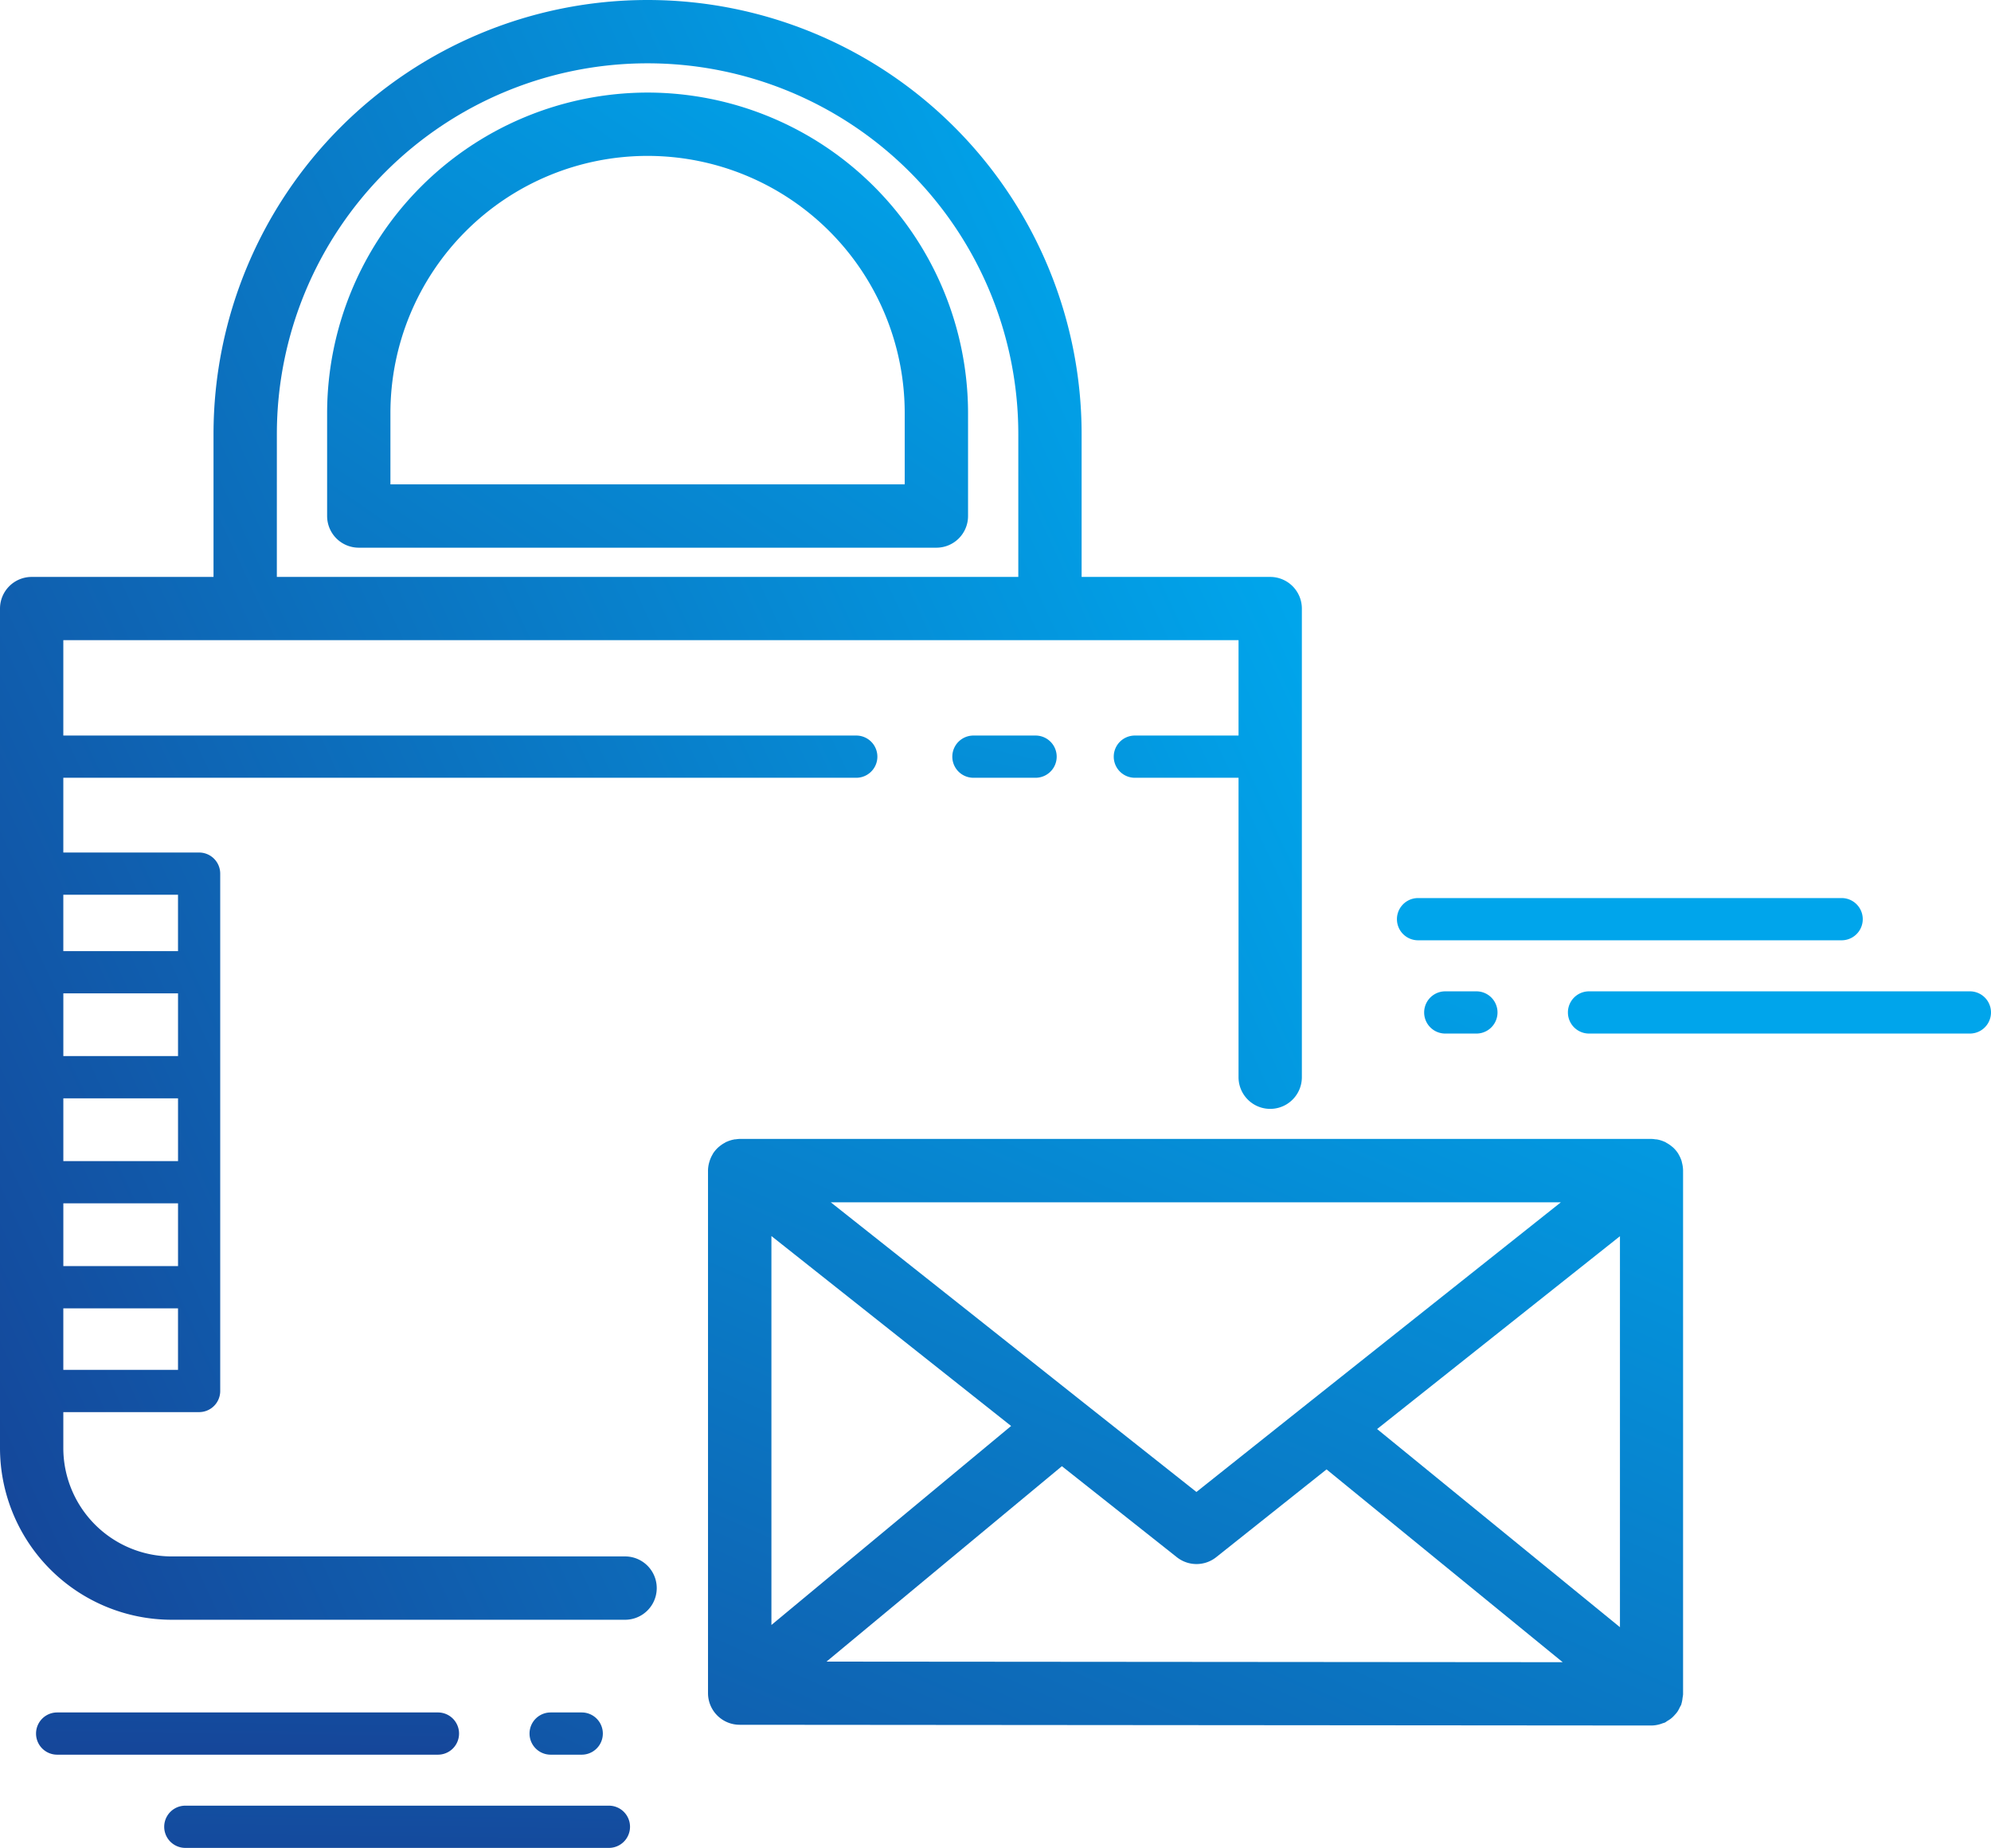 <svg xmlns="http://www.w3.org/2000/svg" xmlns:xlink="http://www.w3.org/1999/xlink" viewBox="0 0 110.682 102.711"><defs><linearGradient id="a" x1="-0.129" y1="0.83" x2="0.905" y2="0.229" gradientUnits="objectBoundingBox"><stop offset="0" stop-color="#164296"/><stop offset="1" stop-color="#00a5eb"/></linearGradient><linearGradient id="b" x1="-1.042" y1="2.228" x2="1.058" y2="0.087" xlink:href="#a"/><linearGradient id="c" x1="-9.546" y1="18.488" x2="3.346" y2="-4.596" xlink:href="#a"/><linearGradient id="d" x1="-0.375" y1="1.553" x2="1.005" y2="-0.108" xlink:href="#a"/><linearGradient id="e" x1="-2.466" y1="24.201" x2="0.423" y2="1.117" xlink:href="#a"/><linearGradient id="f" x1="-16.235" y1="21.539" x2="2.127" y2="-1.545" xlink:href="#a"/><linearGradient id="g" x1="-2.893" y1="25.125" x2="0.288" y2="2.041" xlink:href="#a"/><linearGradient id="h" x1="0.196" y1="2.933" x2="3.084" y2="-20.151" xlink:href="#a"/><linearGradient id="i" x1="-3.552" y1="5.595" x2="14.805" y2="-17.489" xlink:href="#a"/><linearGradient id="j" x1="0.292" y1="2.009" x2="3.473" y2="-21.075" xlink:href="#a"/></defs><path d="M661.269,223.771H636.06a6.028,6.028,0,0,1-6.021-6.021v-2h7.549a1.173,1.173,0,0,0,1.173-1.173V185.821a1.173,1.173,0,0,0-1.173-1.173h-7.549v-4.155H674.12a1.173,1.173,0,0,0,0-2.347H630.039v-5.3h65.332v5.3h-5.764a1.173,1.173,0,0,0,0,2.347h5.764v16.643a1.76,1.76,0,0,0,3.52,0V171.09a1.76,1.76,0,0,0-1.76-1.76H686.647v-7.937a24.129,24.129,0,0,0-48.258,0v7.937h-10.11a1.76,1.76,0,0,0-1.76,1.76v46.66a9.552,9.552,0,0,0,9.541,9.541h25.208a1.76,1.76,0,0,0,0-3.52Zm-19.359-62.379a20.609,20.609,0,0,1,41.218,0v7.937H641.909Zm-11.87,36.917h6.376V201.8h-6.376Zm0,5.836h6.376v3.489h-6.376Zm6.376-8.183h-6.376v-3.488h6.376ZM630.039,213.4v-3.418h6.376V213.4Zm6.376-26.405v3.134h-6.376v-3.134Z" transform="translate(-626.519 -137.264)" fill="url(#a)"/><path d="M659.833,141.649a17.836,17.836,0,0,0-17.815,17.815v5.721a1.76,1.76,0,0,0,1.76,1.76h32.11a1.759,1.759,0,0,0,1.76-1.76v-5.721A17.835,17.835,0,0,0,659.833,141.649Zm14.294,21.776h-28.59v-3.961a14.295,14.295,0,1,1,28.59,0Z" transform="translate(-623.833 -136.504)" fill="url(#b)"/><path d="M672.813,172.108a1.173,1.173,0,1,0,0,2.347h3.455a1.173,1.173,0,0,0,0-2.347Z" transform="translate(-618.699 -131.226)" fill="url(#c)"/><path d="M714.181,192.425a1.805,1.805,0,0,0-.148-.329c-.014-.025-.025-.049-.04-.073a1.75,1.75,0,0,0-.275-.327c-.026-.023-.054-.043-.081-.067a1.847,1.847,0,0,0-.3-.2c-.02-.011-.035-.027-.056-.038s-.021-.006-.032-.011a1.789,1.789,0,0,0-.418-.133c-.032-.006-.063-.006-.1-.009a1.692,1.692,0,0,0-.219-.022H661.826a1.732,1.732,0,0,0-.221.022c-.033,0-.065,0-.1.011a1.75,1.75,0,0,0-.419.134c-.009,0-.02,0-.029.009s-.033.025-.052.035a1.7,1.7,0,0,0-.306.205.988.988,0,0,0-.076.063,1.771,1.771,0,0,0-.277.329c-.014.022-.023.047-.037.07a1.714,1.714,0,0,0-.149.331c-.012.036-.023.072-.033.109a1.715,1.715,0,0,0-.063.441v29l0,.018,0,.025a1.76,1.76,0,0,0,1.759,1.76l50.691.041h0a1.755,1.755,0,0,0,.477-.075c.046-.013.089-.029.134-.046s.1-.027.144-.049.088-.062.135-.09a1.4,1.4,0,0,0,.4-.327,1.647,1.647,0,0,0,.143-.169,1.81,1.81,0,0,0,.149-.273,1.56,1.56,0,0,0,.075-.138c.006-.016,0-.033.009-.049a1.753,1.753,0,0,0,.061-.324,1.8,1.8,0,0,0,.028-.191c0-.009,0-.018,0-.027V192.976a1.767,1.767,0,0,0-.062-.441C714.2,192.5,714.193,192.461,714.181,192.425ZM680.8,205.761h0l-5.85-4.639h0l-8.062-6.384h40.588l-14.108,11.206h0l-6.152,4.894Zm-17.211,12.47V196.614l13.325,10.557-4.088,3.393Zm47.171-21.608v21.731l-13.5-11.013Zm-37,17.743,5.977-4.96,6.39,5.058a1.76,1.76,0,0,0,2.187,0l6.135-4.88,9.528,7.777,3.6,2.939-40.926-.033Z" transform="translate(-620.705 -127.914)" fill="url(#d)"/><path d="M693.88,182.153h23.548a1.173,1.173,0,1,0,0-2.347H693.88a1.173,1.173,0,1,0,0,2.347Z" transform="translate(-615.049 -129.891)" fill="url(#e)"/><path d="M695.169,184.225a1.173,1.173,0,0,0,0,2.347H696.9a1.173,1.173,0,0,0,0-2.347Z" transform="translate(-614.825 -129.126)" fill="url(#f)"/><path d="M723.154,184.225H701.981a1.173,1.173,0,1,0,0,2.347h21.172a1.173,1.173,0,0,0,0-2.347Z" transform="translate(-613.645 -129.126)" fill="url(#g)"/><path d="M659.021,222.8H635.473a1.173,1.173,0,1,0,0,2.347h23.548a1.173,1.173,0,1,0,0-2.347Z" transform="translate(-625.171 -122.44)" fill="url(#h)"/><path d="M654.51,220.732a1.173,1.173,0,0,0,0-2.347h-1.728a1.173,1.173,0,1,0,0,2.347Z" transform="translate(-622.171 -123.206)" fill="url(#i)"/><path d="M651.742,219.558a1.172,1.172,0,0,0-1.173-1.173H629.4a1.173,1.173,0,1,0,0,2.347h21.171A1.173,1.173,0,0,0,651.742,219.558Z" transform="translate(-626.223 -123.206)" fill="url(#j)"/></svg>